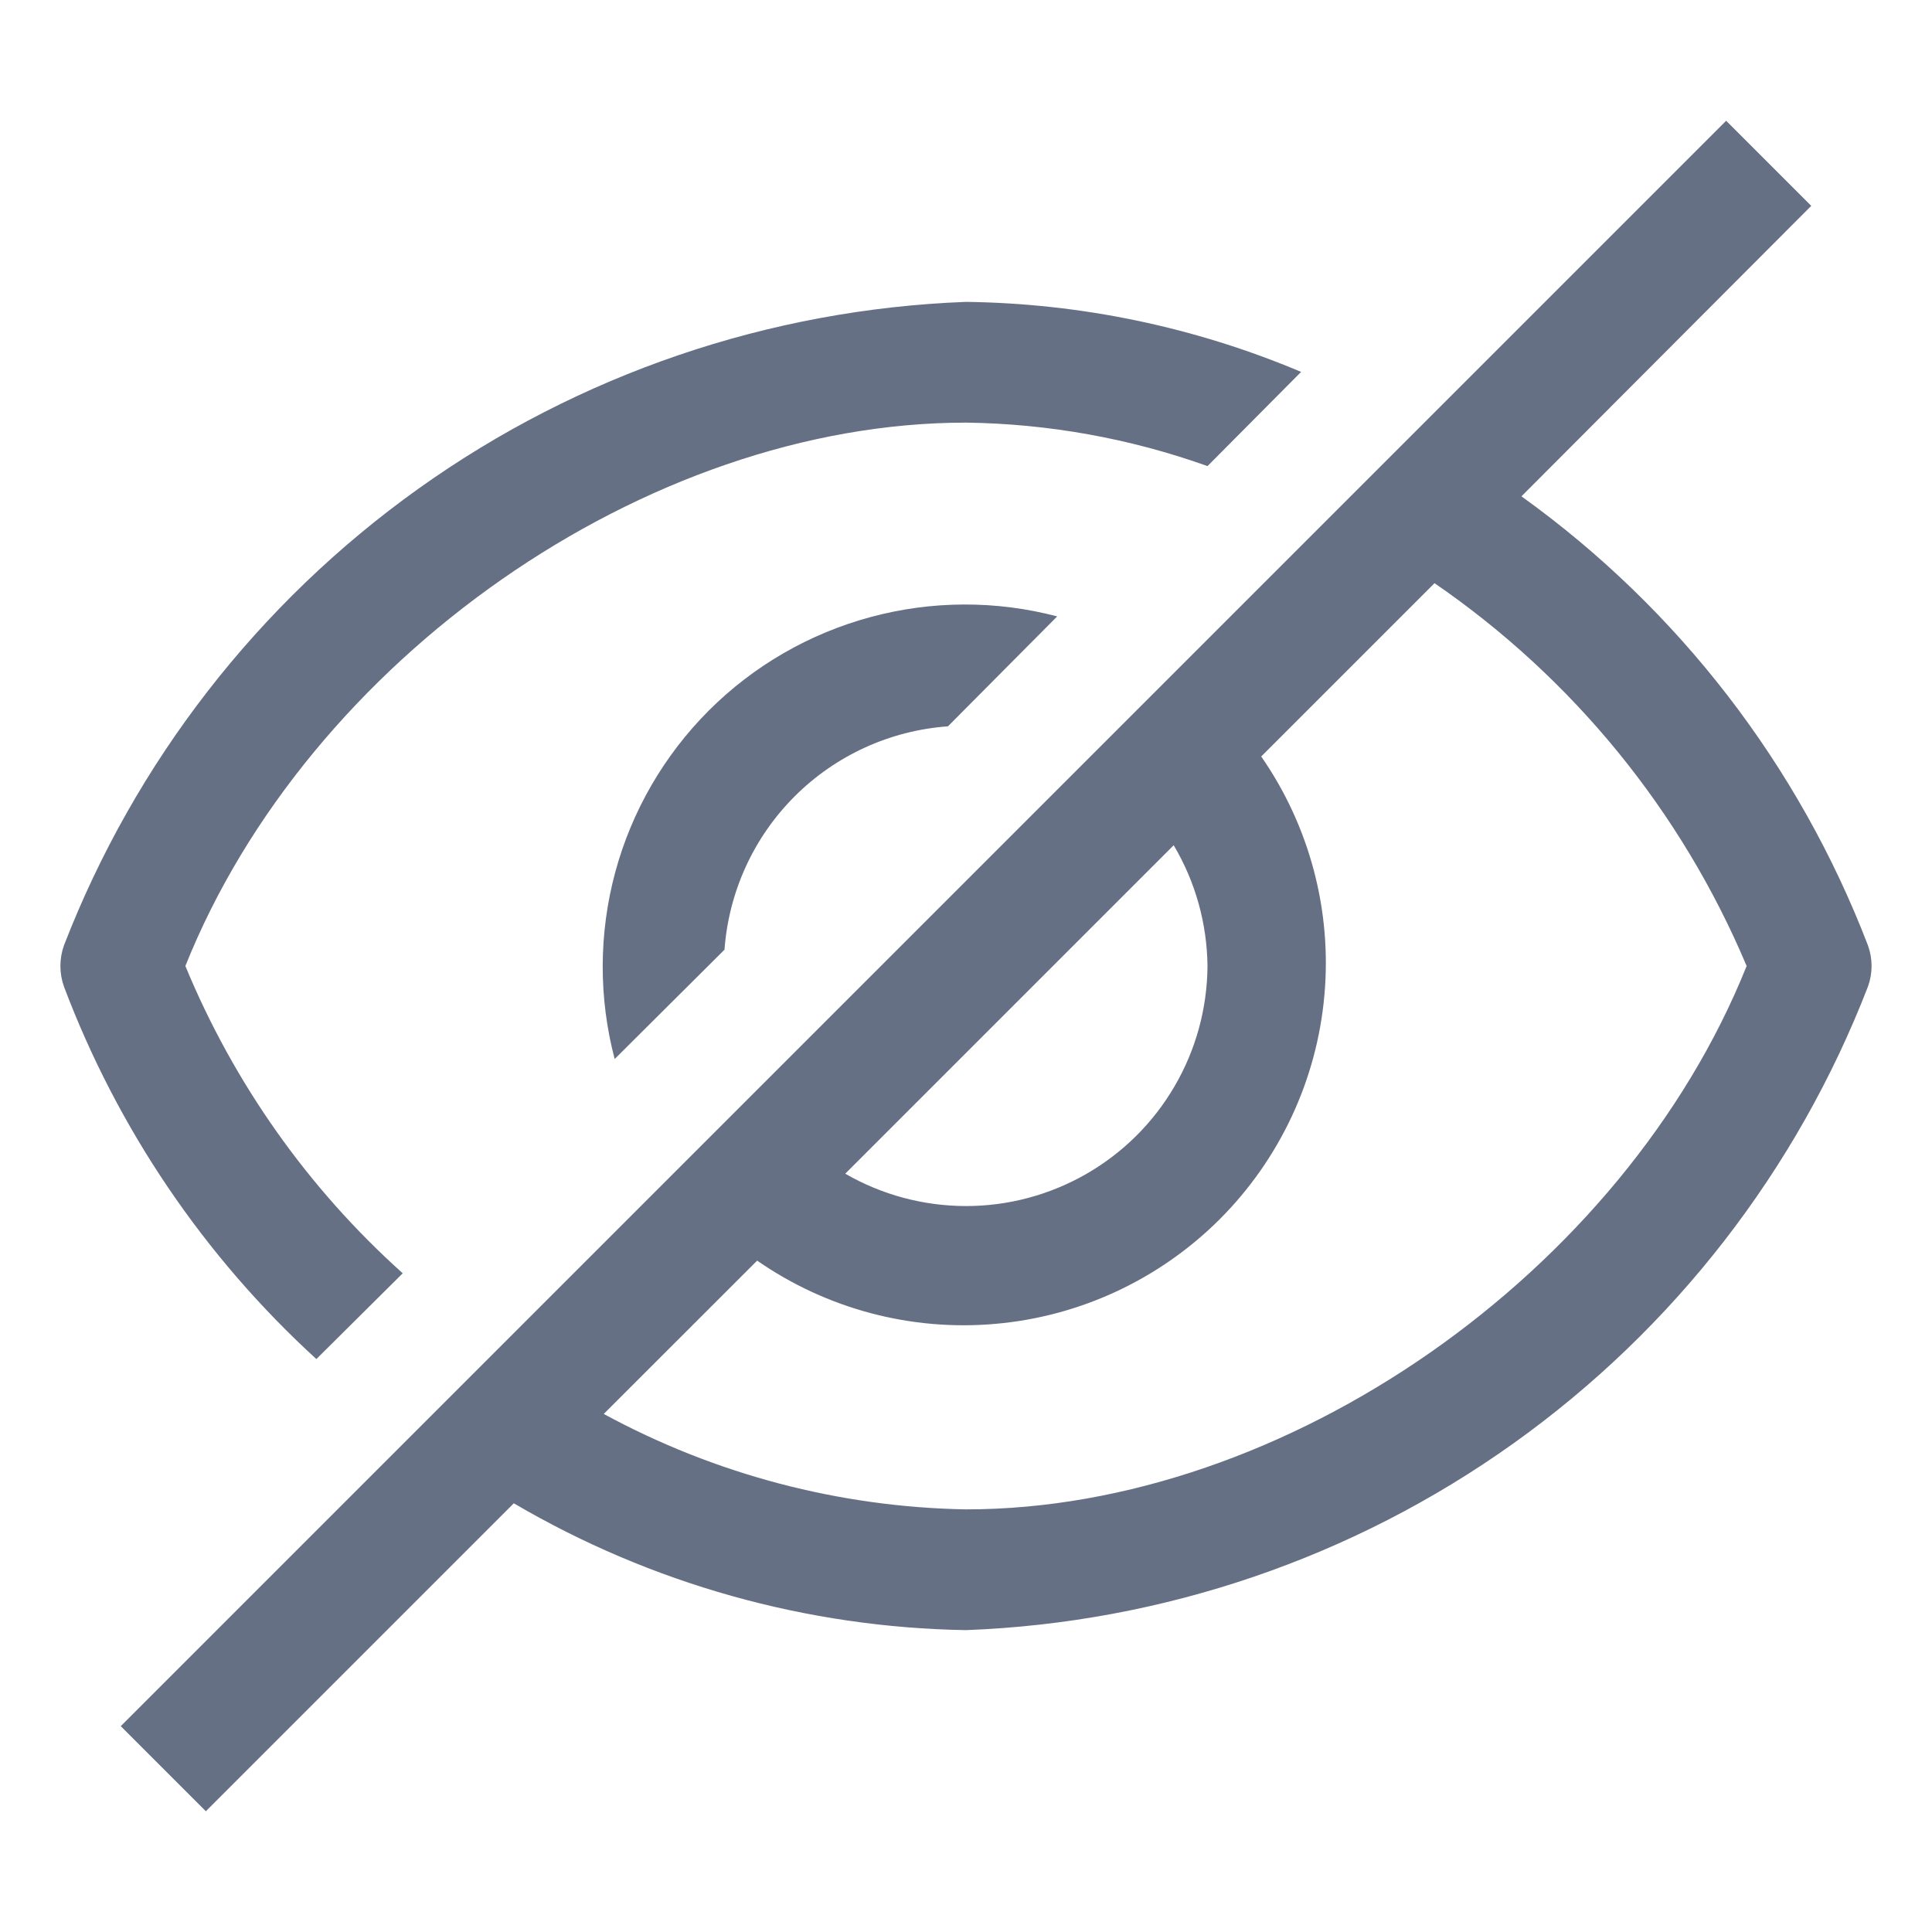 <svg width="20" height="20" viewBox="0 0 20 20" fill="none" xmlns="http://www.w3.org/2000/svg">
  <g clip-path="url(#clip0_3626_24706)">
    <path d="M3.275 14.069L4.169 13.181C3.19 12.303 2.421 11.215 1.919 10C3.187 6.831 6.687 4.375 10 4.375C10.852 4.386 11.697 4.538 12.5 4.825L13.469 3.85C12.37 3.386 11.192 3.14 10 3.125C7.963 3.202 5.993 3.873 4.333 5.058C2.674 6.242 1.398 7.886 0.662 9.787C0.613 9.925 0.613 10.075 0.662 10.213C1.218 11.686 2.113 13.007 3.275 14.069Z" fill="#667085" />
    <path d="M7.5 9.831C7.544 9.232 7.801 8.669 8.226 8.244C8.65 7.82 9.214 7.562 9.813 7.519L10.944 6.381C10.31 6.214 9.643 6.217 9.011 6.388C8.378 6.559 7.801 6.892 7.337 7.356C6.874 7.82 6.54 8.396 6.369 9.029C6.198 9.662 6.196 10.329 6.363 10.963L7.5 9.831Z" fill="#667085" />
    <path d="M19.337 9.787C18.621 7.921 17.374 6.304 15.75 5.138L18.75 2.131L17.869 1.25L1.25 17.869L2.131 18.75L5.319 15.562C6.74 16.396 8.353 16.848 10 16.875C12.037 16.798 14.007 16.127 15.667 14.942C17.326 13.758 18.602 12.114 19.337 10.213C19.387 10.075 19.387 9.925 19.337 9.787ZM12.5 10C12.497 10.438 12.38 10.867 12.159 11.245C11.939 11.623 11.623 11.936 11.243 12.154C10.864 12.371 10.434 12.486 9.996 12.485C9.559 12.484 9.129 12.369 8.75 12.15L12.15 8.75C12.375 9.129 12.495 9.56 12.5 10ZM10 15.625C8.689 15.602 7.402 15.263 6.25 14.637L7.838 13.05C8.56 13.551 9.435 13.783 10.31 13.704C11.185 13.626 12.005 13.242 12.627 12.621C13.248 11.999 13.632 11.179 13.71 10.304C13.789 9.428 13.557 8.553 13.056 7.831L14.85 6.037C16.284 7.022 17.406 8.397 18.081 10C16.812 13.169 13.312 15.625 10 15.625Z" fill="#667085" />
  </g>
  <defs>
    <clipPath id="clip0_3626_24706">
      <rect width="20" height="20" fill="white" />
    </clipPath>
  </defs>
</svg>